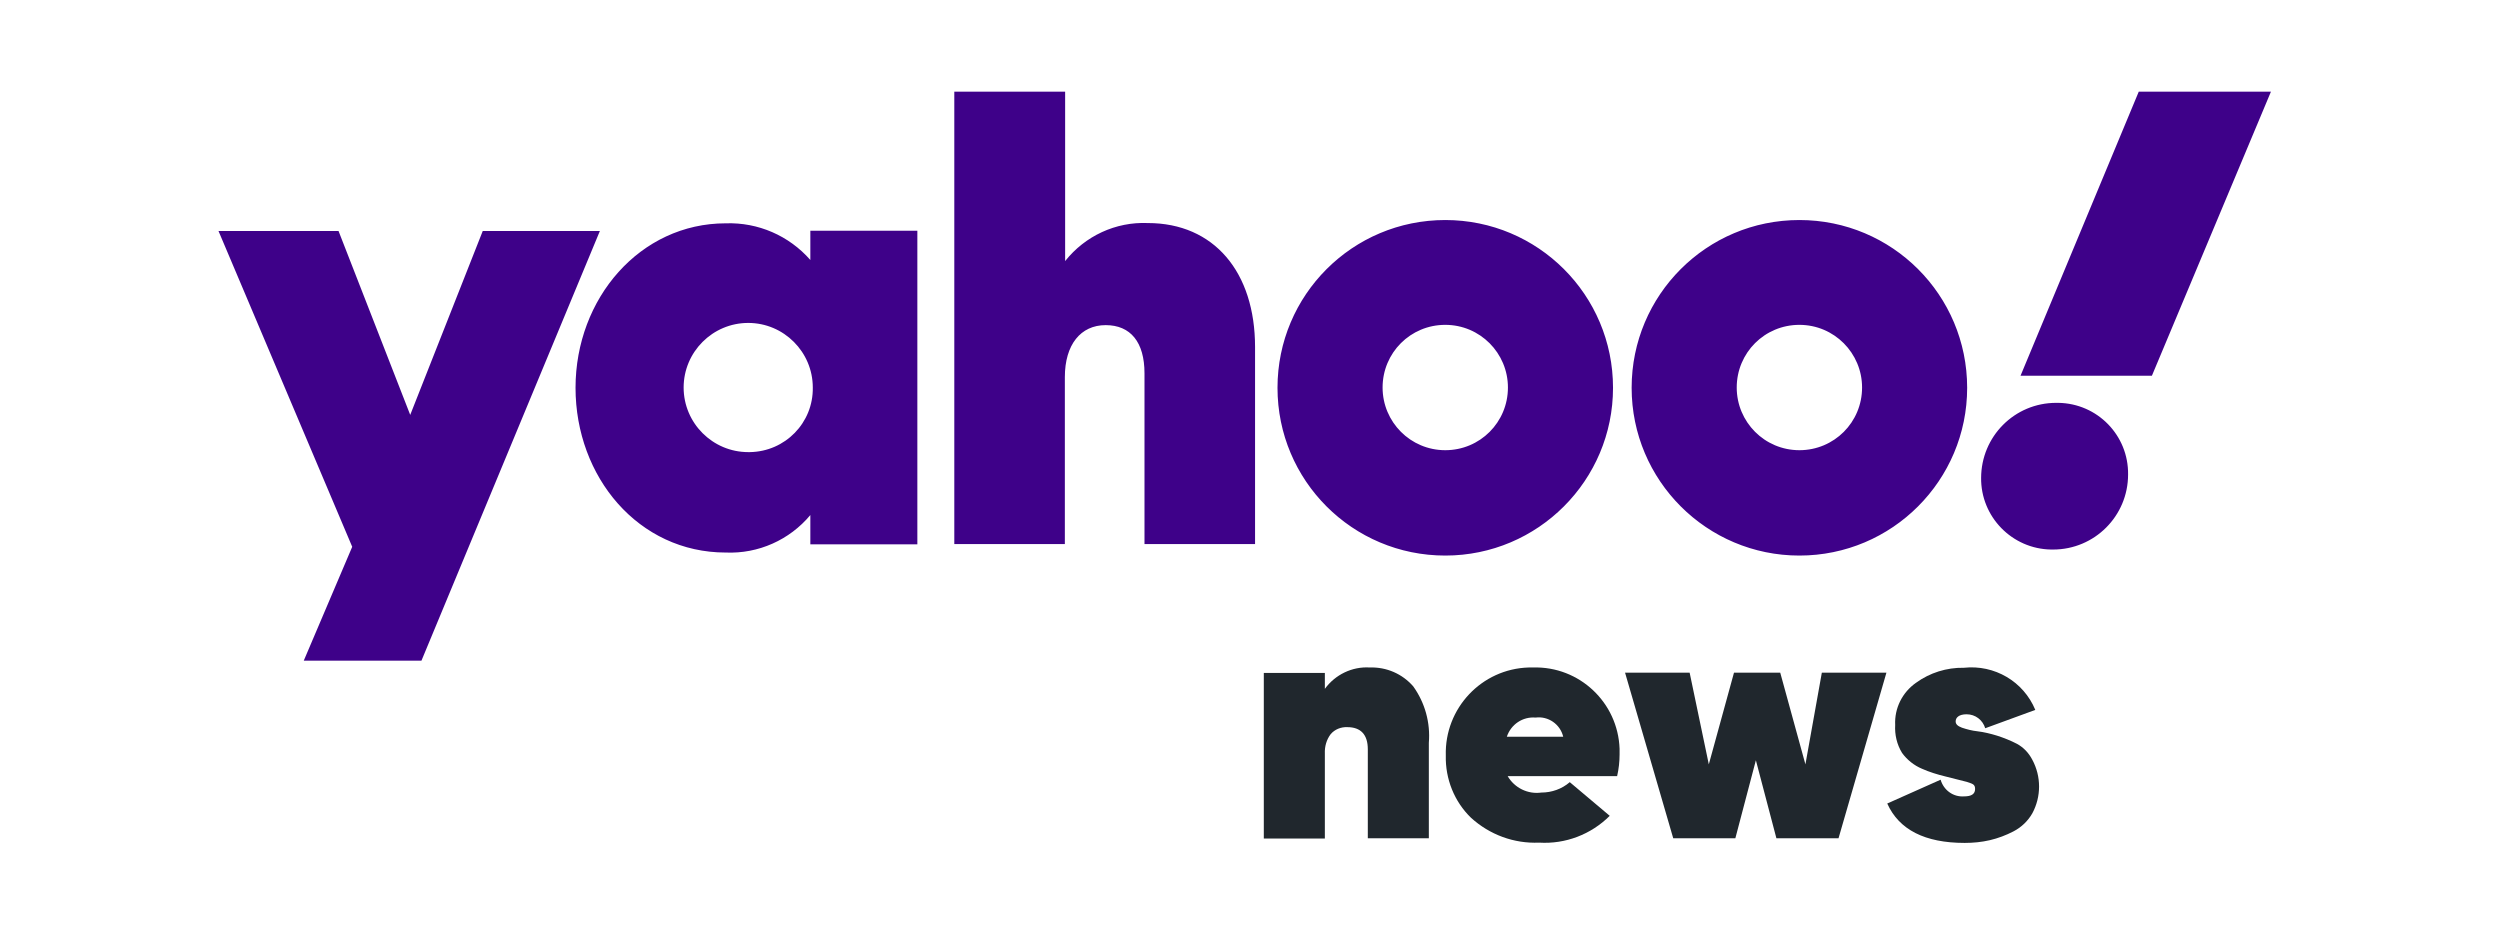 <svg width="168" height="64" viewBox="0 0 168 64" fill="none" xmlns="http://www.w3.org/2000/svg">
<path d="M143.724 6.161L135.779 25.251H144.607L152.607 6.161H143.724ZM133.131 32.092C133.094 34.722 135.209 36.892 137.839 36.929H137.968C140.763 36.929 143.007 34.667 143.007 31.89C143.044 29.26 140.947 27.108 138.317 27.072H138.17C135.375 27.072 133.131 29.334 133.131 32.129V32.092ZM125.131 26.042C125.131 23.724 123.255 21.83 120.919 21.83C118.584 21.83 116.708 23.706 116.708 26.042C116.708 28.359 118.584 30.253 120.919 30.253C123.255 30.253 125.131 28.377 125.131 26.042ZM101.333 26.042C101.333 23.724 99.457 21.83 97.122 21.83C94.786 21.83 92.91 23.706 92.91 26.042C92.91 28.359 94.786 30.253 97.122 30.253C99.457 30.253 101.333 28.377 101.333 26.042ZM50.28 30.382C47.889 30.382 45.94 28.432 45.94 26.042C45.94 23.651 47.889 21.701 50.28 21.701C52.671 21.701 54.62 23.651 54.62 26.042C54.657 28.414 52.763 30.345 50.391 30.382H50.28ZM14.675 15.504L23.669 36.745L20.413 44.396H28.322L40.312 15.522H32.441L27.567 27.881L22.749 15.522H14.675V15.504ZM108.395 26.06C108.395 32.276 103.356 37.334 97.122 37.334C90.887 37.334 85.848 32.294 85.848 26.06C85.848 19.826 90.887 14.786 97.122 14.786C103.356 14.786 108.395 19.826 108.395 26.06C108.395 26.042 108.395 26.042 108.395 26.06ZM132.193 26.06C132.193 32.276 127.154 37.334 120.919 37.334C114.703 37.334 109.646 32.294 109.646 26.06C109.646 19.826 114.685 14.786 120.919 14.786C127.154 14.786 132.193 19.826 132.193 26.06C132.193 26.042 132.193 26.042 132.193 26.06ZM64.129 6.161V36.561H71.558V25.343C71.558 23.154 72.625 21.849 74.299 21.849C75.972 21.849 76.91 22.989 76.91 25.085V36.561H84.34V23.32C84.34 18.281 81.581 14.989 77.131 14.989C74.979 14.897 72.919 15.853 71.577 17.545V6.161H64.129ZM54.455 15.504V17.471C53.02 15.835 50.942 14.934 48.772 15.007C43.016 15.007 38.676 20.046 38.676 26.06C38.676 32.055 42.906 37.131 48.772 37.131C50.961 37.223 53.057 36.285 54.455 34.612V36.58H61.646V15.504H54.455Z" fill="#3E0189"/>
<path d="M92.046 44.855C93.168 44.818 94.234 45.278 94.97 46.124C95.761 47.228 96.129 48.57 96.018 49.913V56.331H91.917V50.354C91.917 49.361 91.439 48.864 90.538 48.864C90.115 48.846 89.692 49.011 89.416 49.343C89.14 49.71 89.011 50.17 89.03 50.63V56.349H84.928V45.223H89.03V46.29C89.728 45.333 90.869 44.782 92.046 44.855Z" fill="#20272D"/>
<path d="M101.315 52.156C101.774 52.947 102.675 53.388 103.577 53.26C104.275 53.26 104.956 53.021 105.489 52.561L108.174 54.823C106.924 56.073 105.195 56.736 103.429 56.625C101.738 56.699 100.101 56.092 98.85 54.952C97.728 53.867 97.121 52.34 97.158 50.777C97.066 47.595 99.567 44.947 102.731 44.855H103.025C106.133 44.763 108.726 47.209 108.836 50.317C108.836 50.446 108.836 50.575 108.836 50.703C108.836 51.181 108.781 51.678 108.671 52.156H101.315ZM101.315 49.508H105.048C104.846 48.662 104.036 48.11 103.19 48.221C102.326 48.147 101.535 48.68 101.259 49.508H101.315Z" fill="#20272D"/>
<path d="M122.427 45.205H126.767L123.549 56.331H119.374L117.995 51.09L116.616 56.331H112.441L109.204 45.205H113.544L114.832 51.365L116.524 45.205H119.632L121.324 51.365L122.427 45.205Z" fill="#20272D"/>
<path d="M131.42 48.478C131.42 48.662 131.549 48.791 131.843 48.901C132.174 49.012 132.524 49.104 132.873 49.141C133.333 49.196 133.774 49.306 134.197 49.435C134.657 49.582 135.117 49.766 135.54 49.986C135.981 50.226 136.331 50.593 136.57 51.053C137.177 52.175 137.177 53.536 136.57 54.658C136.276 55.173 135.834 55.596 135.301 55.871C134.804 56.129 134.271 56.331 133.719 56.46C133.168 56.589 132.597 56.644 132.027 56.644C129.361 56.644 127.614 55.761 126.823 53.996L130.409 52.396C130.611 53.094 131.255 53.573 131.991 53.517C132.487 53.517 132.726 53.352 132.726 53.021C132.726 52.69 132.542 52.672 132.174 52.543L130.722 52.175C130.188 52.046 129.655 51.881 129.158 51.66C128.625 51.439 128.147 51.053 127.816 50.593C127.466 50.023 127.319 49.361 127.356 48.718C127.301 47.596 127.834 46.529 128.754 45.885C129.692 45.205 130.814 44.855 131.972 44.874C134.032 44.653 135.981 45.793 136.772 47.706L133.407 48.938C133.241 48.386 132.745 48 132.156 48C131.641 48 131.42 48.221 131.42 48.478Z" fill="#20272D"/>
</svg>
